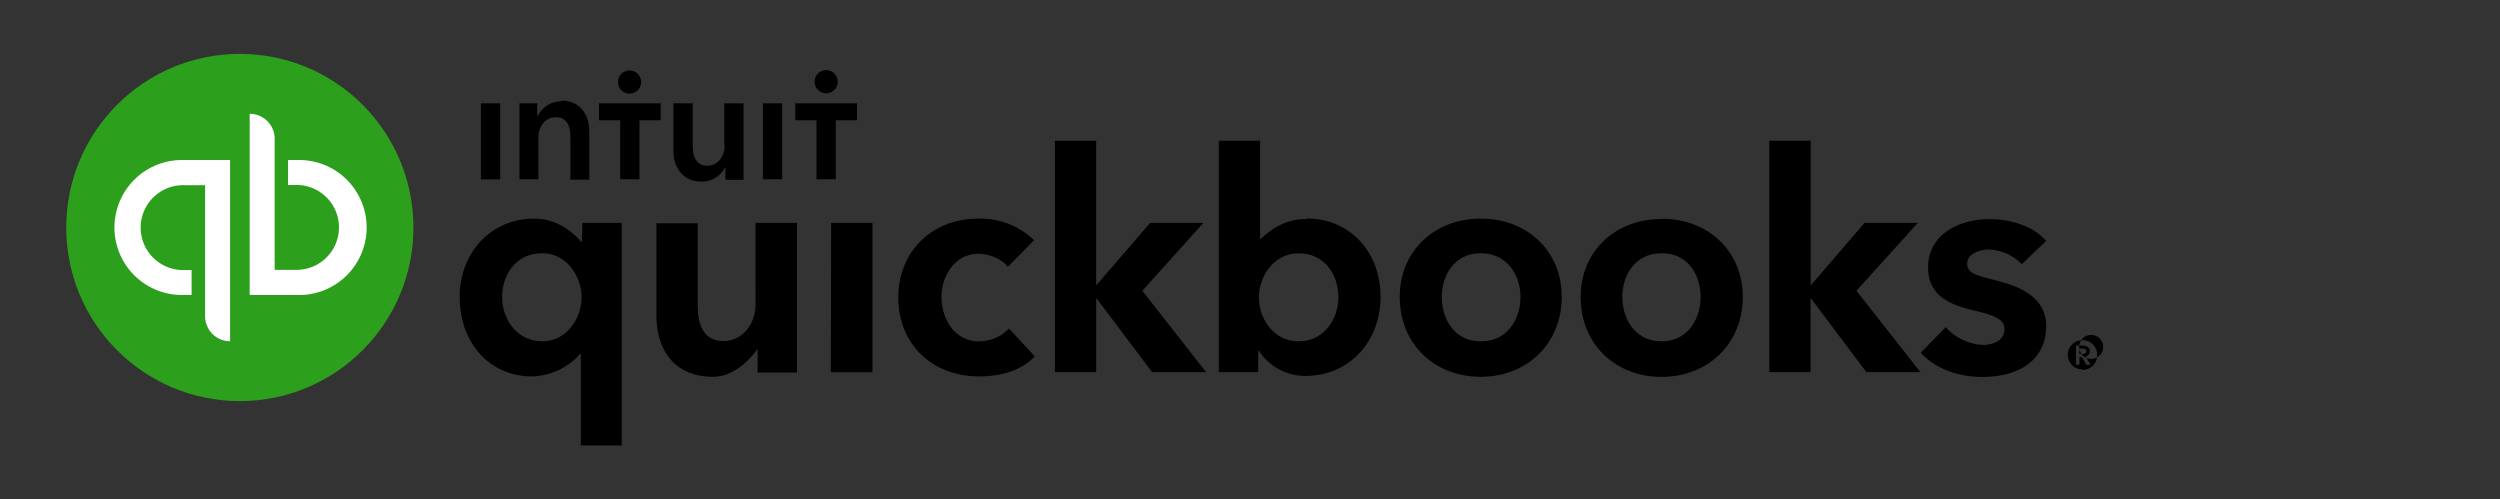 <svg xmlns="http://www.w3.org/2000/svg" id="Layer_1" data-name="Layer 1" viewBox="0 0 801 160"><rect x="0" y="0" width="801" height="160" fill="#333333" stroke="none"/><defs><style>.cls-1{fill:#2ca01c;}.cls-2{fill:#fff;}</style></defs><path d="M669.58,112.44c0-1.23-1.24-1.73-2.35-1.73h-2.1v6.18h1.11v-2.47h.87l1.36,2.47h1.36l-1.61-2.72a1.6,1.6,0,0,0,1.36-1.6Zm-3.34,1V111.7h1c.62,0,1.24.12,1.24.87s-.74.86-1.36.86Zm1-4.94a3.84,3.84,0,1,0,.13-.13h-.13Zm0,9.88a4.7,4.7,0,1,1,4.7-4.69v.12a4.69,4.69,0,0,1-4.7,4.7Zm-353.47-9c-8,0-12.11-7.29-12.11-14.21S306.1,81.3,313.39,81.3c3.46,0,7.79,1.73,9.52,4.2l8.4-8.53a24.7,24.7,0,0,0-17.92-6.92c-14.83,0-25.58,10.63-25.58,25.21,0,14.83,10.63,25.34,25.95,25.34,7.17,0,13.85-2.1,17.8-6.43l-8.28-8.9A13.22,13.22,0,0,1,313.76,109.35Zm-47.58,9.89h13.35V71.41H266.3Zm-24.1-21.63c0,5.56-3.71,11.62-10.38,11.62-5.31,0-8.16-3.71-8.16-11.49V71.53H210.32V101.2c0,9.88,4.94,19.52,18.17,19.52,6.18,0,11.37-4.94,14-8.65h.25v7.29h12.61V71.41H242.08ZM186.47,77.47h-.25c-1.86-2.1-6.92-7.42-15.08-7.42-13.47,0-23.85,10.51-23.85,25.09,0,14.83,9.64,25.46,23.23,25.46a21.37,21.37,0,0,0,15.33-7.17h.24v29.29H199.2V71.41H186.59Zm-12.73,31.88c-8.16,0-12.86-7.17-12.86-14.21,0-6.8,4.2-14,12.86-14,7.78,0,12.6,7.42,12.6,14.09S181.65,109.35,173.74,109.35Zm300.69-39.3c-14.95,0-25.95,10.51-25.95,25.09,0,15.08,11.12,25.58,25.95,25.58s25.95-10.63,25.95-25.58C500.38,80.56,489.51,70.05,474.43,70.05Zm0,39.3c-8.65,0-12.48-7.41-12.48-14.21s3.95-14,12.48-14,12.73,7.17,12.73,14-4,14.21-12.61,14.21ZM639.55,89.83c-6.8-1.61-9.27-2.48-9.27-5.32,0-3.71,4.94-4.57,7-4.57a15.53,15.53,0,0,1,10.51,4.69l7.78-7.41c-3.7-4.45-10.75-7-18.16-7-9.64,0-19.65,4.82-19.65,15.45,0,9.27,7.29,12,14.33,13.72,7.42,1.73,10.14,3,10.14,6.06,0,4.32-4.95,5.07-6.8,5.07a17.22,17.22,0,0,1-12-5.69l-8,8.16c4.32,4.94,11.86,7.78,19.52,7.78,13,0,20.64-6.18,20.64-16.31,0-9.64-9.39-13-16.06-14.58ZM614.46,71.41H597.4l-17,19.77h-.25V45.09H566.88v74.15H580.1V95.76h.25L598,119.24h17.3L594.81,93.16ZM418.69,70.17c-6.18,0-10.5,2.48-14.83,6.43h-.12V45.09H390.51v74.15h12.61v-6.8h.25a17.8,17.8,0,0,0,14.95,8c13.6,0,24-10.63,24-25.34s-10.14-25.09-23.61-25.09Zm-2.59,39.18c-8,0-12.73-7.17-12.73-14.09s4.94-14.09,12.73-14.09c8.52,0,12.73,7.17,12.73,14C428.83,102.18,424.25,109.35,416.1,109.35ZM385.57,71.41H368.51L351.46,91.18h-.25V45.09H338v74.15h13.22V95.76h.25l17.67,23.48h17.3L366,93.16Zm146.82-1.24c-15.07,0-25.95,10.51-25.95,25,0,15.08,11.12,25.58,25.95,25.58s26-10.63,26-25.58c0-14.58-11-25.09-26-25.09Zm0,39.18c-8.65,0-12.6-7.41-12.6-14.21s4-14,12.6-14,12.49,7.17,12.49,14S540.92,109.35,532.39,109.35Z"></path><circle class="cls-1" cx="76.84" cy="72.89" r="55.62"></circle><path class="cls-2" d="M36.67,72.89A21.63,21.63,0,0,0,58.3,94.52h3.09v-8H58.3a13.6,13.6,0,0,1,0-27.19h7.42v42a8,8,0,0,0,8,8h0V51.27H58.3A21.63,21.63,0,0,0,36.67,72.89ZM95.38,51.27H92.29v8h3.09a13.6,13.6,0,0,1,0,27.19H88v-42a8,8,0,0,0-8-8V94.52H95.38a21.63,21.63,0,1,0,0-43.25Z"></path><path d="M201.67,30A3.71,3.71,0,1,0,198,26.3,3.71,3.71,0,0,0,201.67,30Zm-21.88,2.47a8.28,8.28,0,0,0-7.41,4.57h-.25V33.1h-5.69V57.44h6.06V44.1c0-3.22,1.85-6.55,5.69-6.55s4.57,3.58,4.57,6.42v13.6h6.05V42.12c0-4.94-2.59-9.89-9-9.89Zm-25.71,25h6.18V33.1h-6.18ZM264.7,29.88a3.71,3.71,0,1,0-3.71-3.7A3.71,3.71,0,0,0,264.7,29.88Zm-9.89,3.22v5.44h6.8v18.9h6.18V38.54h6.8V33.1ZM244.43,57.44h6.18V33.1h-6.18ZM191.9,38.54h6.8v18.9h6.18V38.54h6.8V33.1H191.9Zm40.29,8c0,3.21-1.85,6.55-5.68,6.55s-4.57-3.71-4.57-6.55V33.1h-6.18V48.3c0,4.94,2.72,9.89,9,9.89a8.29,8.29,0,0,0,7.54-4.58h.12v4h5.81V33.1h-6.18V46.45Z"></path></svg>